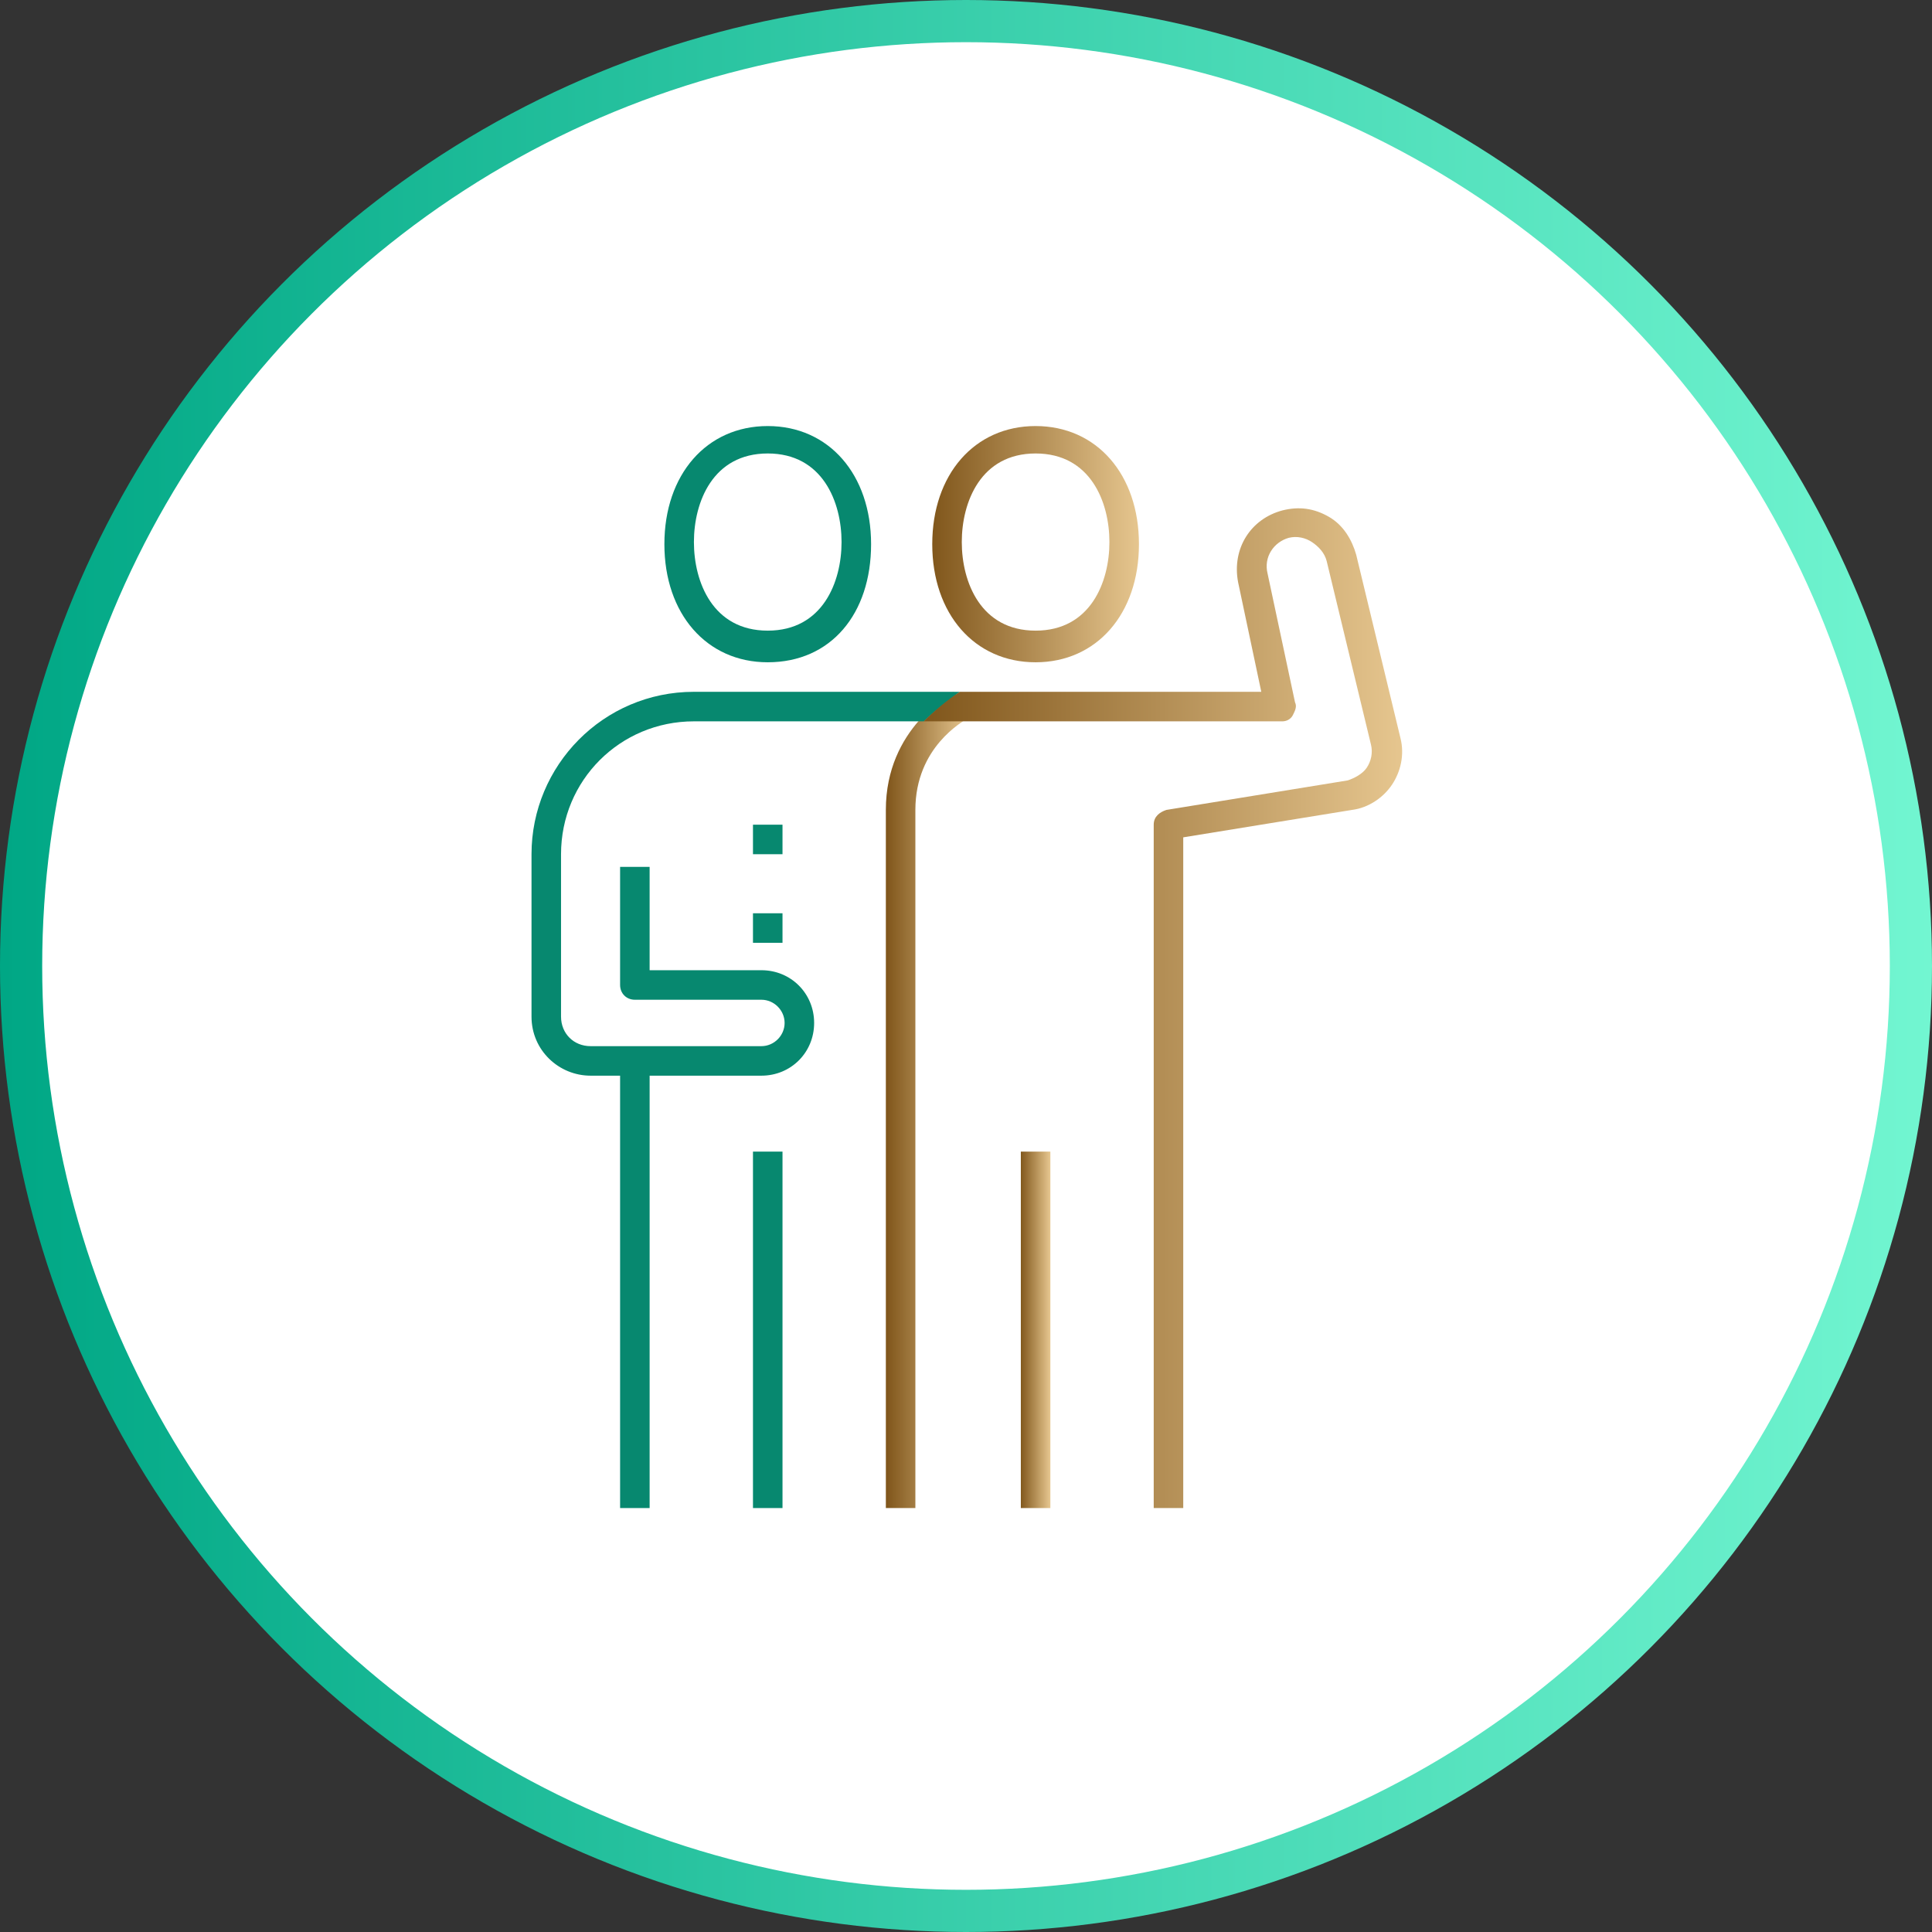 <?xml version="1.0" encoding="utf-8"?>
<!-- Generator: Adobe Illustrator 25.4.1, SVG Export Plug-In . SVG Version: 6.00 Build 0)  -->
<svg version="1.1" id="レイヤー_1" xmlns="http://www.w3.org/2000/svg" xmlns:xlink="http://www.w3.org/1999/xlink" x="0px"
	 y="0px" viewBox="0 0 91.6 91.6" style="enable-background:new 0 0 91.6 91.6;" xml:space="preserve">
<rect x="0" y="0" width="91.6" height="91.6" fill="#333333" stroke="none"/>
<style type="text/css">
	.st0{fill:#FFFFFF;stroke:url(#SVGID_1_);stroke-width:2;stroke-miterlimit:10;}
	.st1{fill:url(#SVGID_00000101823889920691654510000001710911326888973706_);}
	.st2{fill:url(#SVGID_00000167397566496540820480000018330405240760320157_);}
	.st3{fill:url(#SVGID_00000114772602019910036670000016000383544845594775_);}
	.st4{fill:#07886F;}
	.st5{fill:url(#SVGID_00000128452342636583153170000013507757270104780967_);}
</style>
<g>
	<linearGradient id="SVGID_1_" gradientUnits="userSpaceOnUse" x1="0" y1="45.808" x2="91.616" y2="45.808">
		<stop  offset="0" style="stop-color:#00A785"/>
		<stop  offset="1" style="stop-color:#72F6D1"/>
	</linearGradient>
	<circle class="st0" cx="45.8" cy="45.8" r="44.8"/>
	<g>
		
			<linearGradient id="SVGID_00000147198943621297938220000006614870734714144937_" gradientUnits="userSpaceOnUse" x1="42.045" y1="52.183" x2="45.885" y2="52.183">
			<stop  offset="0" style="stop-color:#80561B"/>
			<stop  offset="1" style="stop-color:#E6C68F"/>
		</linearGradient>
		<path style="fill:url(#SVGID_00000147198943621297938220000006614870734714144937_);" d="M43.5,71.5H42V38.4
			c0-3.9,3.1-5.5,3.2-5.6l0.6,1.3l-0.3-0.6l0.3,0.6c-0.1,0.1-2.4,1.3-2.4,4.3V71.5z"/>
		
			<linearGradient id="SVGID_00000178923110807437237690000006677307485032663452_" gradientUnits="userSpaceOnUse" x1="48.383" y1="63.061" x2="49.792" y2="63.061">
			<stop  offset="0" style="stop-color:#80561B"/>
			<stop  offset="1" style="stop-color:#E6C68F"/>
		</linearGradient>
		
			<rect x="48.4" y="54.6" style="fill:url(#SVGID_00000178923110807437237690000006677307485032663452_);" width="1.4" height="16.9"/>
		
			<linearGradient id="SVGID_00000107575789816272792380000004838301317891365264_" gradientUnits="userSpaceOnUse" x1="44.158" y1="25.738" x2="54.017" y2="25.738">
			<stop  offset="0" style="stop-color:#80561B"/>
			<stop  offset="1" style="stop-color:#E6C68F"/>
		</linearGradient>
		<path style="fill:url(#SVGID_00000107575789816272792380000004838301317891365264_);" d="M49.1,31.4c-2.9,0-4.9-2.3-4.9-5.6
			s2-5.6,4.9-5.6c2.9,0,4.9,2.3,4.9,5.6S52,31.4,49.1,31.4z M49.1,21.5c-2.6,0-3.5,2.3-3.5,4.2s0.9,4.2,3.5,4.2
			c2.6,0,3.5-2.3,3.5-4.2S51.7,21.5,49.1,21.5z"/>
		<g>
			<rect x="29.4" y="50.4" class="st4" width="1.4" height="21.1"/>
			<rect x="35.7" y="54.6" class="st4" width="1.4" height="16.9"/>
			<path class="st4" d="M36.4,31.4c-2.9,0-4.9-2.3-4.9-5.6s2-5.6,4.9-5.6c2.9,0,4.9,2.3,4.9,5.6S39.4,31.4,36.4,31.4z M36.4,21.5
				c-2.6,0-3.5,2.3-3.5,4.2s0.9,4.2,3.5,4.2c2.6,0,3.5-2.3,3.5-4.2S39,21.5,36.4,21.5z"/>
			<g>
				<rect x="35.7" y="39.1" class="st4" width="1.4" height="1.4"/>
				<rect x="35.7" y="43.3" class="st4" width="1.4" height="1.4"/>
			</g>
		</g>
		<g>
			<path class="st4" d="M32.9,32.8c-4.3,0-7.7,3.5-7.7,7.7v7.7c0,1.6,1.3,2.8,2.8,2.8l8.1,0c1.4,0,2.5-1.1,2.5-2.5
				c0-1.4-1.1-2.5-2.5-2.5h-5.3v-4.9h-1.4v5.6c0,0.4,0.3,0.7,0.7,0.7h6c0.6,0,1.1,0.5,1.1,1.1c0,0.6-0.5,1.1-1.1,1.1l-8.1,0
				c-0.8,0-1.4-0.6-1.4-1.4v-7.7c0-3.5,2.8-6.3,6.3-6.3h10.7h0.2c0.5-0.5,1.2-1,1.7-1.4H32.9z"/>
			
				<linearGradient id="SVGID_00000067941712570620483530000002240919206227074958_" gradientUnits="userSpaceOnUse" x1="43.743" y1="47.822" x2="66.472" y2="47.822">
				<stop  offset="0" style="stop-color:#80561B"/>
				<stop  offset="1" style="stop-color:#E6C68F"/>
			</linearGradient>
			<path style="fill:url(#SVGID_00000067941712570620483530000002240919206227074958_);" d="M66.4,35l-2.1-8.7
				c-0.2-0.7-0.6-1.4-1.3-1.8c-0.7-0.4-1.4-0.5-2.2-0.3c-1.5,0.4-2.4,1.8-2.1,3.4l1.1,5.2H45.5c-0.6,0.4-1.2,0.9-1.7,1.4h17
				c0.2,0,0.4-0.1,0.5-0.3c0.1-0.2,0.2-0.4,0.1-0.6l-1.3-6.1c-0.2-0.8,0.3-1.5,1-1.7c0.4-0.1,0.8,0,1.1,0.2c0.3,0.2,0.6,0.5,0.7,0.9
				l2.1,8.7c0.1,0.4,0,0.8-0.2,1.1c-0.2,0.3-0.6,0.5-0.9,0.6l-8.6,1.4c-0.3,0.1-0.6,0.3-0.6,0.7v32.4h1.4V39.7l8-1.3
				c0.8-0.1,1.5-0.6,1.9-1.2C66.4,36.6,66.6,35.8,66.4,35z"/>
		</g>
	</g>
</g>
</svg>
